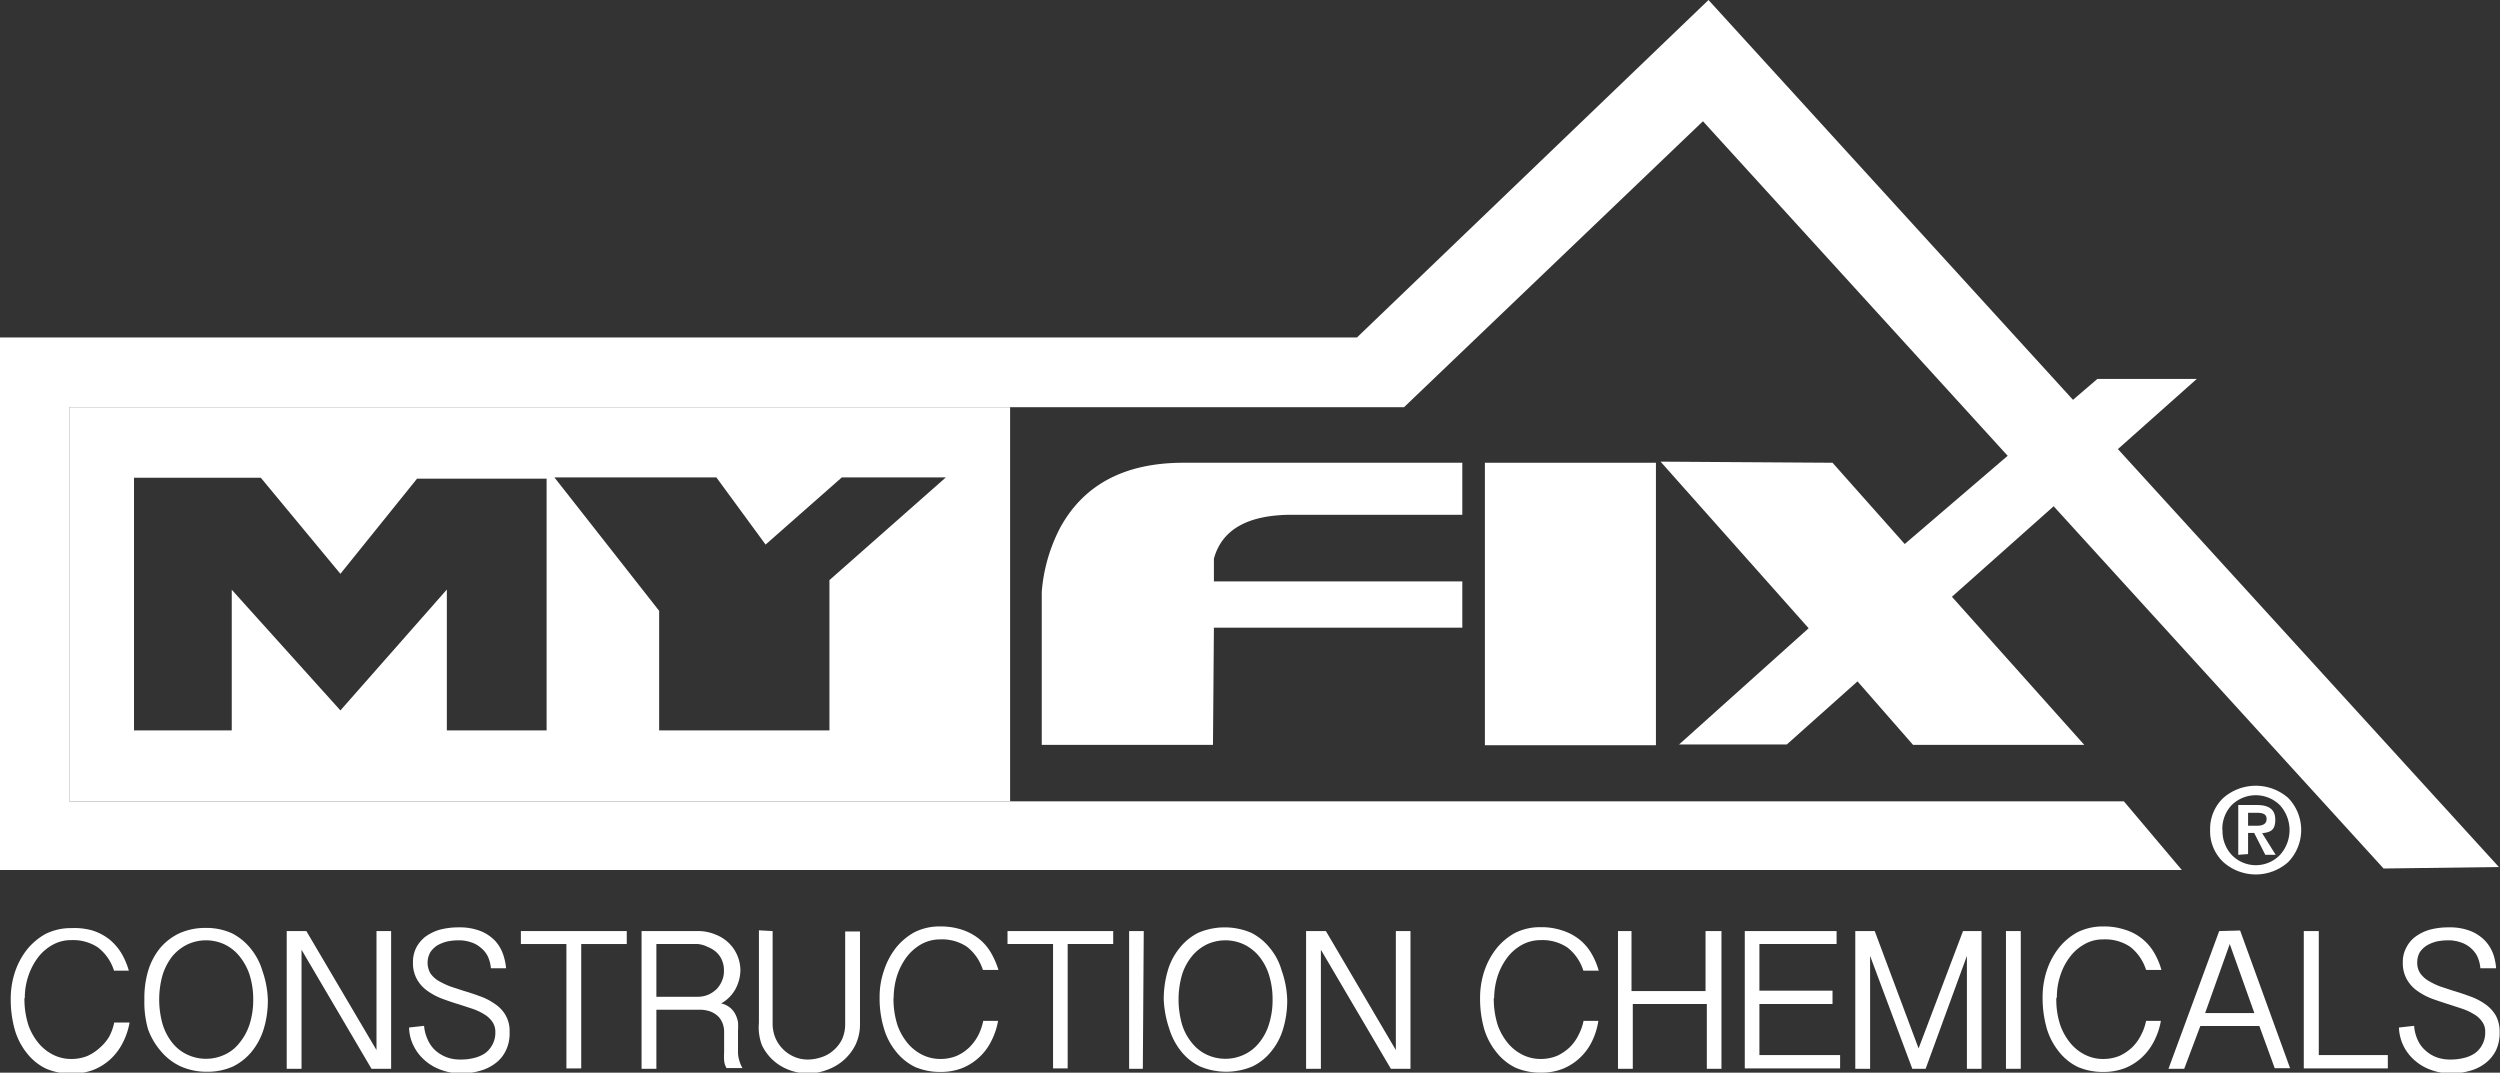 <svg id="katman_1" data-name="katman 1" xmlns="http://www.w3.org/2000/svg" xmlns:xlink="http://www.w3.org/1999/xlink" width="135.06" height="57.95" viewBox="0 0 135.06 57.95"><rect x="0" y="0" width="135.06" height="57.95" fill="#333333" stroke="none"/><defs><style>.cls-1{fill:none;}.cls-2{isolation:isolate;}.cls-3{clip-path:url(#clip-path);}.cls-4,.cls-5{fill:#fff;}.cls-5{fill-rule:evenodd;}</style><clipPath id="clip-path" transform="translate(0 0)"><rect class="cls-1" width="135.47" height="65.7"/></clipPath></defs><g class="cls-2"><g id="Layer-1-2" data-name="Layer-1"><g class="cls-3"><path class="cls-4" d="M1.32,53.92a4.66,4.66,0,0,0,.22,1.48,3.24,3.24,0,0,0,.58,1,2.47,2.47,0,0,0,.81.61,2.16,2.16,0,0,0,.93.2,2.3,2.3,0,0,0,.88-.17,2.55,2.55,0,0,0,.69-.47A2.4,2.4,0,0,0,5.9,56a2.77,2.77,0,0,0,.27-.76H7a3.82,3.82,0,0,1-.36,1.08,3.14,3.14,0,0,1-.65.88,3,3,0,0,1-.92.59A3.18,3.18,0,0,1,3.86,58a3.4,3.4,0,0,1-1.38-.27,2.94,2.94,0,0,1-1-.8,3.69,3.69,0,0,1-.67-1.26,6,6,0,0,1-.23-1.71,4.58,4.58,0,0,1,.22-1.42,4,4,0,0,1,.65-1.23,3.44,3.44,0,0,1,1-.85,3.08,3.08,0,0,1,1.41-.32A3.57,3.57,0,0,1,5,50.27a2.92,2.92,0,0,1,.91.48,2.93,2.93,0,0,1,.65.75,4,4,0,0,1,.4.94H6.16a2.55,2.55,0,0,0-.86-1.25,2.41,2.41,0,0,0-1.45-.4,2,2,0,0,0-1,.25,2.51,2.51,0,0,0-.8.69,3.51,3.51,0,0,0-.52,1,3.66,3.66,0,0,0-.19,1.19" transform="translate(0 0)"/><path class="cls-4" d="M13.68,54a4.35,4.35,0,0,0-.2-1.35,3.2,3.2,0,0,0-.55-1,2.33,2.33,0,0,0-.8-.63,2.38,2.38,0,0,0-2,0,2.47,2.47,0,0,0-.81.63,3.17,3.17,0,0,0-.53,1,4.89,4.89,0,0,0,0,2.7,3.06,3.06,0,0,0,.53,1,2.23,2.23,0,0,0,.81.63,2.38,2.38,0,0,0,2,0,2.12,2.12,0,0,0,.8-.63,3.09,3.09,0,0,0,.55-1,4.35,4.35,0,0,0,.2-1.35m.79,0a5.29,5.29,0,0,1-.22,1.58,3.62,3.62,0,0,1-.65,1.23,3.06,3.06,0,0,1-1,.8,3.33,3.33,0,0,1-1.42.29,3.4,3.4,0,0,1-1.42-.29,3.06,3.06,0,0,1-1.05-.8A3.78,3.78,0,0,1,8,55.61,5.29,5.29,0,0,1,7.8,54,5.18,5.18,0,0,1,8,52.46a3.59,3.59,0,0,1,.64-1.23,3.09,3.09,0,0,1,1.05-.81,3.4,3.4,0,0,1,1.42-.29,3.33,3.33,0,0,1,1.42.29,3.09,3.09,0,0,1,1,.81,3.44,3.44,0,0,1,.65,1.23A5.18,5.18,0,0,1,14.47,54" transform="translate(0 0)"/><path class="cls-4" d="M16.55,50.3l3.79,6.43V50.3h.79v7.44H20.07l-3.78-6.43v6.43h-.8V50.3Z" transform="translate(0 0)"/><path class="cls-4" d="M22.91,55.42a2.18,2.18,0,0,0,.19.73,1.72,1.72,0,0,0,.4.58,2,2,0,0,0,.61.38,2.11,2.11,0,0,0,.77.13,2.81,2.81,0,0,0,.71-.08,1.81,1.81,0,0,0,.6-.25,1.33,1.33,0,0,0,.41-.47,1.35,1.35,0,0,0,.16-.69.93.93,0,0,0-.17-.56,1.42,1.42,0,0,0-.44-.4,3.23,3.23,0,0,0-.62-.29l-.7-.23c-.31-.09-.6-.19-.9-.3a3.44,3.44,0,0,1-.81-.42,1.91,1.91,0,0,1-.58-.62,1.78,1.78,0,0,1-.23-.93,1.73,1.73,0,0,1,.18-.81,1.85,1.85,0,0,1,.51-.6,2.56,2.56,0,0,1,.78-.37,3.92,3.92,0,0,1,1-.12,3.09,3.09,0,0,1,1.21.21,2.24,2.24,0,0,1,.77.53,2.1,2.1,0,0,1,.42.72,3.06,3.06,0,0,1,.16.75h-.82a1.89,1.89,0,0,0-.17-.65,1.38,1.38,0,0,0-.39-.47,1.44,1.44,0,0,0-.53-.29,2,2,0,0,0-.65-.1,3.08,3.08,0,0,0-.61.06,2.17,2.17,0,0,0-.54.21,1.34,1.34,0,0,0-.38.37,1.16,1.16,0,0,0,0,1.14,1.45,1.45,0,0,0,.44.41,4.61,4.61,0,0,0,.63.3l.73.24q.45.13.9.3a3.1,3.1,0,0,1,.79.41,1.81,1.81,0,0,1,.57.6,1.7,1.7,0,0,1,.22.91,2.09,2.09,0,0,1-.2,1,1.82,1.82,0,0,1-.55.68,2.42,2.42,0,0,1-.85.42,3.65,3.65,0,0,1-1.07.14,3,3,0,0,1-1-.18,2.65,2.65,0,0,1-.88-.5,2.49,2.49,0,0,1-.63-.8,2.32,2.32,0,0,1-.25-1Z" transform="translate(0 0)"/><path class="cls-4" d="M33.86,50.3V51H31.4v6.72h-.8V51H28.14V50.3Z" transform="translate(0 0)"/><path class="cls-4" d="M35.46,53.85H37.7a1.51,1.51,0,0,0,.56-.11,1.62,1.62,0,0,0,.46-.31A1.52,1.52,0,0,0,39,53a1.3,1.3,0,0,0,.11-.56,1.38,1.38,0,0,0-.1-.55,1.23,1.23,0,0,0-.3-.44,1.49,1.49,0,0,0-.47-.29A1.54,1.54,0,0,0,37.7,51H35.46ZM40,52.42a2.23,2.23,0,0,1-.26,1,2,2,0,0,1-.78.79,1.11,1.11,0,0,1,.76.57,1.52,1.52,0,0,1,.15.44,3.59,3.59,0,0,1,0,.47v1.13a1.49,1.49,0,0,0,.07.47,1.68,1.68,0,0,0,.17.41h-.86a.94.94,0,0,1-.13-.42,3.73,3.73,0,0,1,0-.42V55.72a1.26,1.26,0,0,0-.08-.43,1.1,1.1,0,0,0-.23-.37,1.27,1.27,0,0,0-.42-.27,1.69,1.69,0,0,0-.64-.1H35.46v3.19h-.8V50.3h3a2.43,2.43,0,0,1,1,.19A2.08,2.08,0,0,1,40,52.42" transform="translate(0 0)"/><path class="cls-4" d="M41.74,50.3v5a2,2,0,0,0,.17.82,2,2,0,0,0,.44.61,2,2,0,0,0,.6.38,1.82,1.82,0,0,0,.68.13,2.28,2.28,0,0,0,.73-.12,1.79,1.79,0,0,0,.66-.37,1.87,1.87,0,0,0,.47-.6,2,2,0,0,0,.17-.83v-5h.8v5a2.58,2.58,0,0,1-.25,1.14,2.74,2.74,0,0,1-.66.84,2.87,2.87,0,0,1-.9.51,2.86,2.86,0,0,1-2,0,2.68,2.68,0,0,1-.86-.51,2.65,2.65,0,0,1-.63-.84A2.72,2.72,0,0,1,41,55.26v-5Z" transform="translate(0 0)"/><path class="cls-4" d="M48.27,53.92a4.66,4.66,0,0,0,.22,1.48,3.24,3.24,0,0,0,.58,1,2.47,2.47,0,0,0,.81.61,2.2,2.2,0,0,0,.93.2,2.3,2.3,0,0,0,.88-.17,2.41,2.41,0,0,0,.69-.47,2.66,2.66,0,0,0,.48-.66,3.11,3.11,0,0,0,.26-.76h.8a3.82,3.82,0,0,1-.36,1.08,3,3,0,0,1-.65.88,3,3,0,0,1-.92.59,3.14,3.14,0,0,1-1.18.21,3.4,3.4,0,0,1-1.38-.27,3,3,0,0,1-1-.8,3.53,3.53,0,0,1-.67-1.26,5.61,5.61,0,0,1-.24-1.71,4.31,4.31,0,0,1,.23-1.42,4,4,0,0,1,.64-1.23,3.36,3.36,0,0,1,1-.85,3,3,0,0,1,1.4-.32,3.67,3.67,0,0,1,1.19.18,3,3,0,0,1,.9.48,2.75,2.75,0,0,1,.65.75,4.45,4.45,0,0,1,.41.94h-.84a2.55,2.55,0,0,0-.86-1.25,2.41,2.41,0,0,0-1.45-.4,2.08,2.08,0,0,0-1,.25,2.63,2.63,0,0,0-.8.69,3.51,3.51,0,0,0-.52,1,4,4,0,0,0-.19,1.19" transform="translate(0 0)"/><path class="cls-4" d="M60.14,50.3V51H57.68v6.72h-.79V51H54.43V50.3Z" transform="translate(0 0)"/><path class="cls-4" d="M61.74,57.74H61V50.3h.79Z" transform="translate(0 0)"/><path class="cls-4" d="M68.75,54a4.35,4.35,0,0,0-.2-1.35,3,3,0,0,0-.54-1,2.47,2.47,0,0,0-.81-.63,2.38,2.38,0,0,0-2,0,2.43,2.43,0,0,0-.8.63,3,3,0,0,0-.54,1,4.89,4.89,0,0,0,0,2.7,2.9,2.9,0,0,0,.54,1,2.2,2.2,0,0,0,.8.63,2.38,2.38,0,0,0,2,0,2.23,2.23,0,0,0,.81-.63,2.9,2.9,0,0,0,.54-1,4.35,4.35,0,0,0,.2-1.35m.79,0a5.29,5.29,0,0,1-.22,1.58,3.45,3.45,0,0,1-.65,1.23,2.93,2.93,0,0,1-1,.8,3.65,3.65,0,0,1-2.85,0,2.93,2.93,0,0,1-1-.8,3.62,3.62,0,0,1-.65-1.23A5.64,5.64,0,0,1,62.87,54a5.51,5.51,0,0,1,.22-1.57,3.44,3.44,0,0,1,.65-1.23,3,3,0,0,1,1-.81,3.65,3.65,0,0,1,2.85,0,3,3,0,0,1,1,.81,3.29,3.29,0,0,1,.65,1.23A5.18,5.18,0,0,1,69.54,54" transform="translate(0 0)"/><path class="cls-4" d="M71.63,50.3l3.78,6.43V50.3h.79v7.44H75.14l-3.78-6.43v6.43h-.8V50.3Z" transform="translate(0 0)"/><path class="cls-4" d="M80.7,53.92a4.66,4.66,0,0,0,.22,1.48,3.24,3.24,0,0,0,.58,1,2.47,2.47,0,0,0,.81.61,2.2,2.2,0,0,0,.93.2,2.3,2.3,0,0,0,.88-.17,2.55,2.55,0,0,0,.69-.47,2.4,2.4,0,0,0,.47-.66,2.77,2.77,0,0,0,.27-.76h.8A3.82,3.82,0,0,1,86,56.27a3,3,0,0,1-.65.88,3,3,0,0,1-.92.59,3.14,3.14,0,0,1-1.18.21,3.4,3.4,0,0,1-1.38-.27,3,3,0,0,1-1-.8,3.71,3.71,0,0,1-.68-1.26,6,6,0,0,1-.23-1.71,4.58,4.58,0,0,1,.22-1.42,4,4,0,0,1,.65-1.23,3.36,3.36,0,0,1,1-.85,3,3,0,0,1,1.4-.32,3.57,3.57,0,0,1,1.18.18,2.92,2.92,0,0,1,.91.48,2.75,2.75,0,0,1,.65.75,4,4,0,0,1,.4.94h-.83a2.55,2.55,0,0,0-.86-1.25,2.41,2.41,0,0,0-1.45-.4,2.06,2.06,0,0,0-1,.25,2.51,2.51,0,0,0-.8.69,3.51,3.51,0,0,0-.52,1,4,4,0,0,0-.19,1.19" transform="translate(0 0)"/><path class="cls-4" d="M88.14,50.3v3.24h4V50.3H93v7.44h-.79v-3.5h-4v3.5h-.8V50.3Z" transform="translate(0 0)"/><path class="cls-4" d="M99.22,50.3V51H95.05v2.52H99v.72H95.05V57h4.36v.72H94.26V50.3Z" transform="translate(0 0)"/><path class="cls-4" d="M101.28,50.3l2.37,6.34,2.4-6.34h1v7.44h-.79v-6.1l-2.23,6.1h-.72l-2.28-6.1v6.1h-.8V50.3Z" transform="translate(0 0)"/><path class="cls-4" d="M109.17,57.74h-.8V50.3h.8Z" transform="translate(0 0)"/><path class="cls-4" d="M111.09,53.92a4.39,4.39,0,0,0,.22,1.48,3.24,3.24,0,0,0,.58,1,2.47,2.47,0,0,0,.81.61,2.16,2.16,0,0,0,.93.2,2.3,2.3,0,0,0,.88-.17,2.55,2.55,0,0,0,.69-.47,2.4,2.4,0,0,0,.47-.66,2.77,2.77,0,0,0,.27-.76h.8a3.82,3.82,0,0,1-.36,1.08,3.14,3.14,0,0,1-.65.88,3,3,0,0,1-.92.59,3.18,3.18,0,0,1-1.18.21,3.4,3.4,0,0,1-1.38-.27,2.94,2.94,0,0,1-1-.8,3.69,3.69,0,0,1-.67-1.26,6,6,0,0,1-.23-1.71,4.58,4.58,0,0,1,.22-1.42,4,4,0,0,1,.65-1.23,3.32,3.32,0,0,1,1-.85,3.08,3.08,0,0,1,1.41-.32,3.61,3.61,0,0,1,1.18.18,2.74,2.74,0,0,1,1.56,1.23,4,4,0,0,1,.4.94h-.83a2.55,2.55,0,0,0-.86-1.25,2.41,2.41,0,0,0-1.45-.4,2,2,0,0,0-1,.25,2.51,2.51,0,0,0-.8.69,3.27,3.27,0,0,0-.52,1,3.66,3.66,0,0,0-.19,1.19" transform="translate(0 0)"/><path class="cls-4" d="M120.46,51l-1.33,3.73h2.66Zm.56-.73,2.7,7.44h-.83l-.83-2.28h-3.19L118,57.74h-.85l2.74-7.44Z" transform="translate(0 0)"/><path class="cls-4" d="M125.27,50.3V57H129v.72h-4.54V50.3Z" transform="translate(0 0)"/><path class="cls-4" d="M130.42,55.42a2.18,2.18,0,0,0,.18.73,1.61,1.61,0,0,0,.41.58,1.86,1.86,0,0,0,.6.38,2.15,2.15,0,0,0,.77.13,2.81,2.81,0,0,0,.71-.08,1.81,1.81,0,0,0,.6-.25,1.33,1.33,0,0,0,.41-.47,1.35,1.35,0,0,0,.16-.69.87.87,0,0,0-.17-.56,1.31,1.31,0,0,0-.44-.4,3.23,3.23,0,0,0-.62-.29l-.7-.23q-.45-.14-.9-.3a3.44,3.44,0,0,1-.81-.42,1.91,1.91,0,0,1-.58-.62,1.78,1.78,0,0,1-.23-.93,1.62,1.62,0,0,1,.19-.81,1.64,1.64,0,0,1,.51-.6,2.45,2.45,0,0,1,.78-.37,3.84,3.84,0,0,1,1-.12,3.05,3.05,0,0,1,1.21.21,2.24,2.24,0,0,1,.77.53,2.12,2.12,0,0,1,.43.72,3,3,0,0,1,.15.75H134a1.89,1.89,0,0,0-.17-.65,1.48,1.48,0,0,0-.38-.47,1.57,1.57,0,0,0-.54-.29,2,2,0,0,0-.65-.1,3.15,3.15,0,0,0-.61.06,2,2,0,0,0-.53.21,1.26,1.26,0,0,0-.39.37,1.08,1.08,0,0,0-.14.56,1,1,0,0,0,.16.58,1.48,1.48,0,0,0,.45.41,4,4,0,0,0,.62.3l.73.24c.31.09.6.19.9.3a3.35,3.35,0,0,1,.8.41,2,2,0,0,1,.57.6,1.8,1.8,0,0,1,.22.91,2.22,2.22,0,0,1-.2,1,2,2,0,0,1-.56.68,2.34,2.34,0,0,1-.85.42,3.65,3.65,0,0,1-1.07.14,3,3,0,0,1-1-.18,2.65,2.65,0,0,1-.88-.5,2.49,2.49,0,0,1-.63-.8,2.46,2.46,0,0,1-.25-1Z" transform="translate(0 0)"/><path class="cls-4" d="M89.46,25H80.22V40.26h9.24Z" transform="translate(0 0)"/><path class="cls-4" d="M65.58,33.91H79v-2.5H65.58V30.18q.65-2.37,4.22-2.37H79V25H63.93q-4.73,0-6.65,3.5a9,9,0,0,0-1,3.47v8.27h9.25Z" transform="translate(0 0)"/><path class="cls-4" d="M99,25l3.9,4.39,10.41-8.92h5.37L105.45,32.24l7.15,8h-9.25l-3-3.43-3.82,3.41H90.71l7-6.28-8-9Z" transform="translate(0 0)"/><path class="cls-5" d="M121.45,43.91v.7h.48c.35,0,.52-.12.52-.37s-.18-.33-.55-.33Zm-.53,2.27V43.49h1c.7,0,1,.27,1,.8s-.23.68-.71.72l.73,1.17h-.56L121.78,45h-.33v1.14Zm-.85-1.34a1.88,1.88,0,0,0,.49,1.34,1.81,1.81,0,0,0,2.62,0,2,2,0,0,0,0-2.67,1.85,1.85,0,0,0-2.63,0,1.87,1.87,0,0,0-.49,1.33m-.66,0a2.3,2.3,0,0,1,.71-1.73,2.66,2.66,0,0,1,3.51,0,2.49,2.49,0,0,1,0,3.46,2.63,2.63,0,0,1-3.51,0,2.28,2.28,0,0,1-.71-1.73" transform="translate(0 0)"/><path class="cls-4" d="M92,6.55,75.85,22H3.74V43.29l111,0L117.87,47H0V18.23H73.31L92.3,0,135,46.84l-6.23.08Z" transform="translate(0 0)"/><path class="cls-4" d="M3.74,22V43.29H54.57V22ZM29.53,39.46H24.14V31.85l-5.75,6.53-5.87-6.52v7.6H7.24V25.81h6.85L18.39,31l4.14-5.14h7Zm15.28-8.12,0,8.12h-9.2V33l-5.66-7.21h8.75l2.66,3.63,4.12-3.63h5.62Z" transform="translate(0 0)"/></g></g></g></svg>